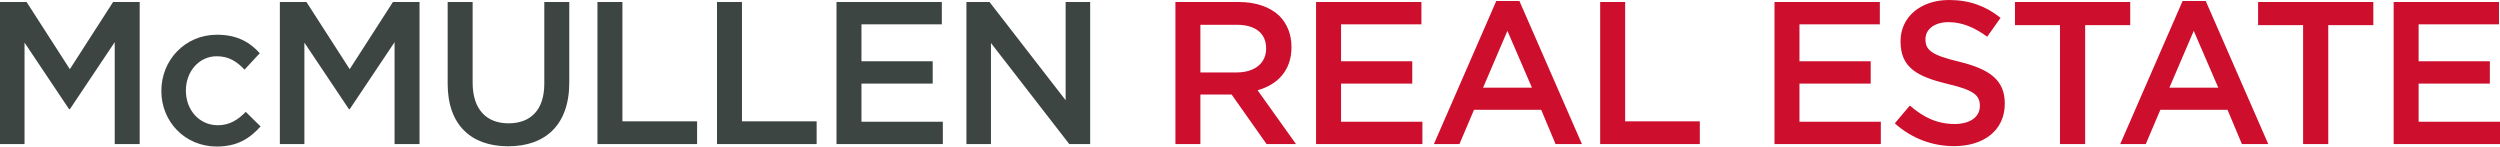 <svg xmlns="http://www.w3.org/2000/svg" width="522.6" height="30.63" viewBox="0 0 522.6 30.63"><path fill="#3D4543" d="M0 .42h5.56l9.04 14.04L23.64.42h5.56v29.69h-5.22V8.82l-9.37 14h-.17L5.13 8.91v21.21H0V.42zm33.73 18.63v-.08c0-6.36 4.92-11.71 11.62-11.71 4.24 0 6.87 1.57 8.95 3.86l-3.18 3.44c-1.57-1.65-3.22-2.8-5.81-2.8-3.73 0-6.45 3.22-6.45 7.13v.08c0 3.99 2.76 7.21 6.7 7.21 2.42 0 4.2-1.14 5.81-2.8l3.1 3.05c-2.21 2.46-4.79 4.2-9.16 4.2-6.66 0-11.58-5.22-11.58-11.58zM58.5.42h5.56l9.04 14.04L82.14.42h5.56v29.69h-5.22V8.82l-9.37 14h-.17L63.63 8.91v21.21H58.5V.42zm35.08 17.1V.42h5.22V17.3c0 5.51 2.84 8.48 7.51 8.48 4.62 0 7.47-2.8 7.47-8.27V.42H119v16.84c0 8.87-5.01 13.32-12.77 13.32-7.73 0-12.65-4.45-12.65-13.06zM124.89.42h5.22v24.94h15.61v4.75h-20.83V.42zm24.99 0h5.22v24.94h15.61v4.75h-20.83V.42zm24.98 0h22.02v4.67h-16.8v7.72h14.89v4.67h-14.89v7.97h17.01v4.67h-22.23V.42zm27.15 0h4.84l15.91 20.53V.42h5.13v29.69h-4.37L207.15 8.99v21.13h-5.13V.42z"/><path fill="#CE0E2D" d="M245.71.42h13.23c3.73 0 6.66 1.1 8.57 2.97 1.57 1.61 2.46 3.82 2.46 6.41v.08c0 4.88-2.93 7.81-7.08 8.99l8.02 11.24h-6.15l-7.3-10.35h-6.53v10.35h-5.22V.42zm12.85 14.72c3.73 0 6.11-1.95 6.11-4.96v-.08c0-3.18-2.29-4.92-6.15-4.92h-7.59v9.97h7.63zM275.11.42h22.02v4.67h-16.8v7.72h14.89v4.67h-14.89v7.97h17.01v4.67h-22.23V.42zm37.67-.21h4.84l13.07 29.91h-5.51l-3.01-7.17h-14.04l-3.05 7.17h-5.34L312.78.21zm7.46 18.12l-5.13-11.88-5.09 11.88h10.22zM334.5.42h5.22v24.94h15.61v4.75H334.5V.42zm36.44 0h22.02v4.67h-16.8v7.72h14.89v4.67h-14.89v7.97h17.01v4.67h-22.23V.42zm25.15 25.37l3.14-3.73c2.84 2.46 5.68 3.86 9.38 3.86 3.22 0 5.26-1.49 5.26-3.73v-.09c0-2.12-1.19-3.27-6.7-4.54-6.32-1.53-9.88-3.39-9.88-8.87v-.08c0-5.09 4.24-8.61 10.14-8.61 4.33 0 7.76 1.32 10.77 3.73l-2.8 3.95c-2.67-1.99-5.34-3.05-8.06-3.05-3.05 0-4.84 1.57-4.84 3.52v.08c0 2.29 1.36 3.31 7.04 4.67 6.28 1.53 9.54 3.78 9.54 8.7v.08c0 5.56-4.37 8.87-10.6 8.87-4.54-.01-8.82-1.58-12.39-4.76zm34.54-20.53h-9.42V.42h24.09v4.84h-9.42v24.86h-5.26V5.26zM456.25.21h4.84l13.07 29.91h-5.51l-3.01-7.17H451.6l-3.05 7.17h-5.34L456.25.21zm7.46 18.12l-5.13-11.88-5.09 11.88h10.22zm17.74-13.07h-9.42V.42h24.09v4.84h-9.42v24.86h-5.26V5.26zM500.37.42h22.02v4.67h-16.8v7.72h14.89v4.67h-14.89v7.97h17.01v4.67h-22.23V.42z"/></svg>
